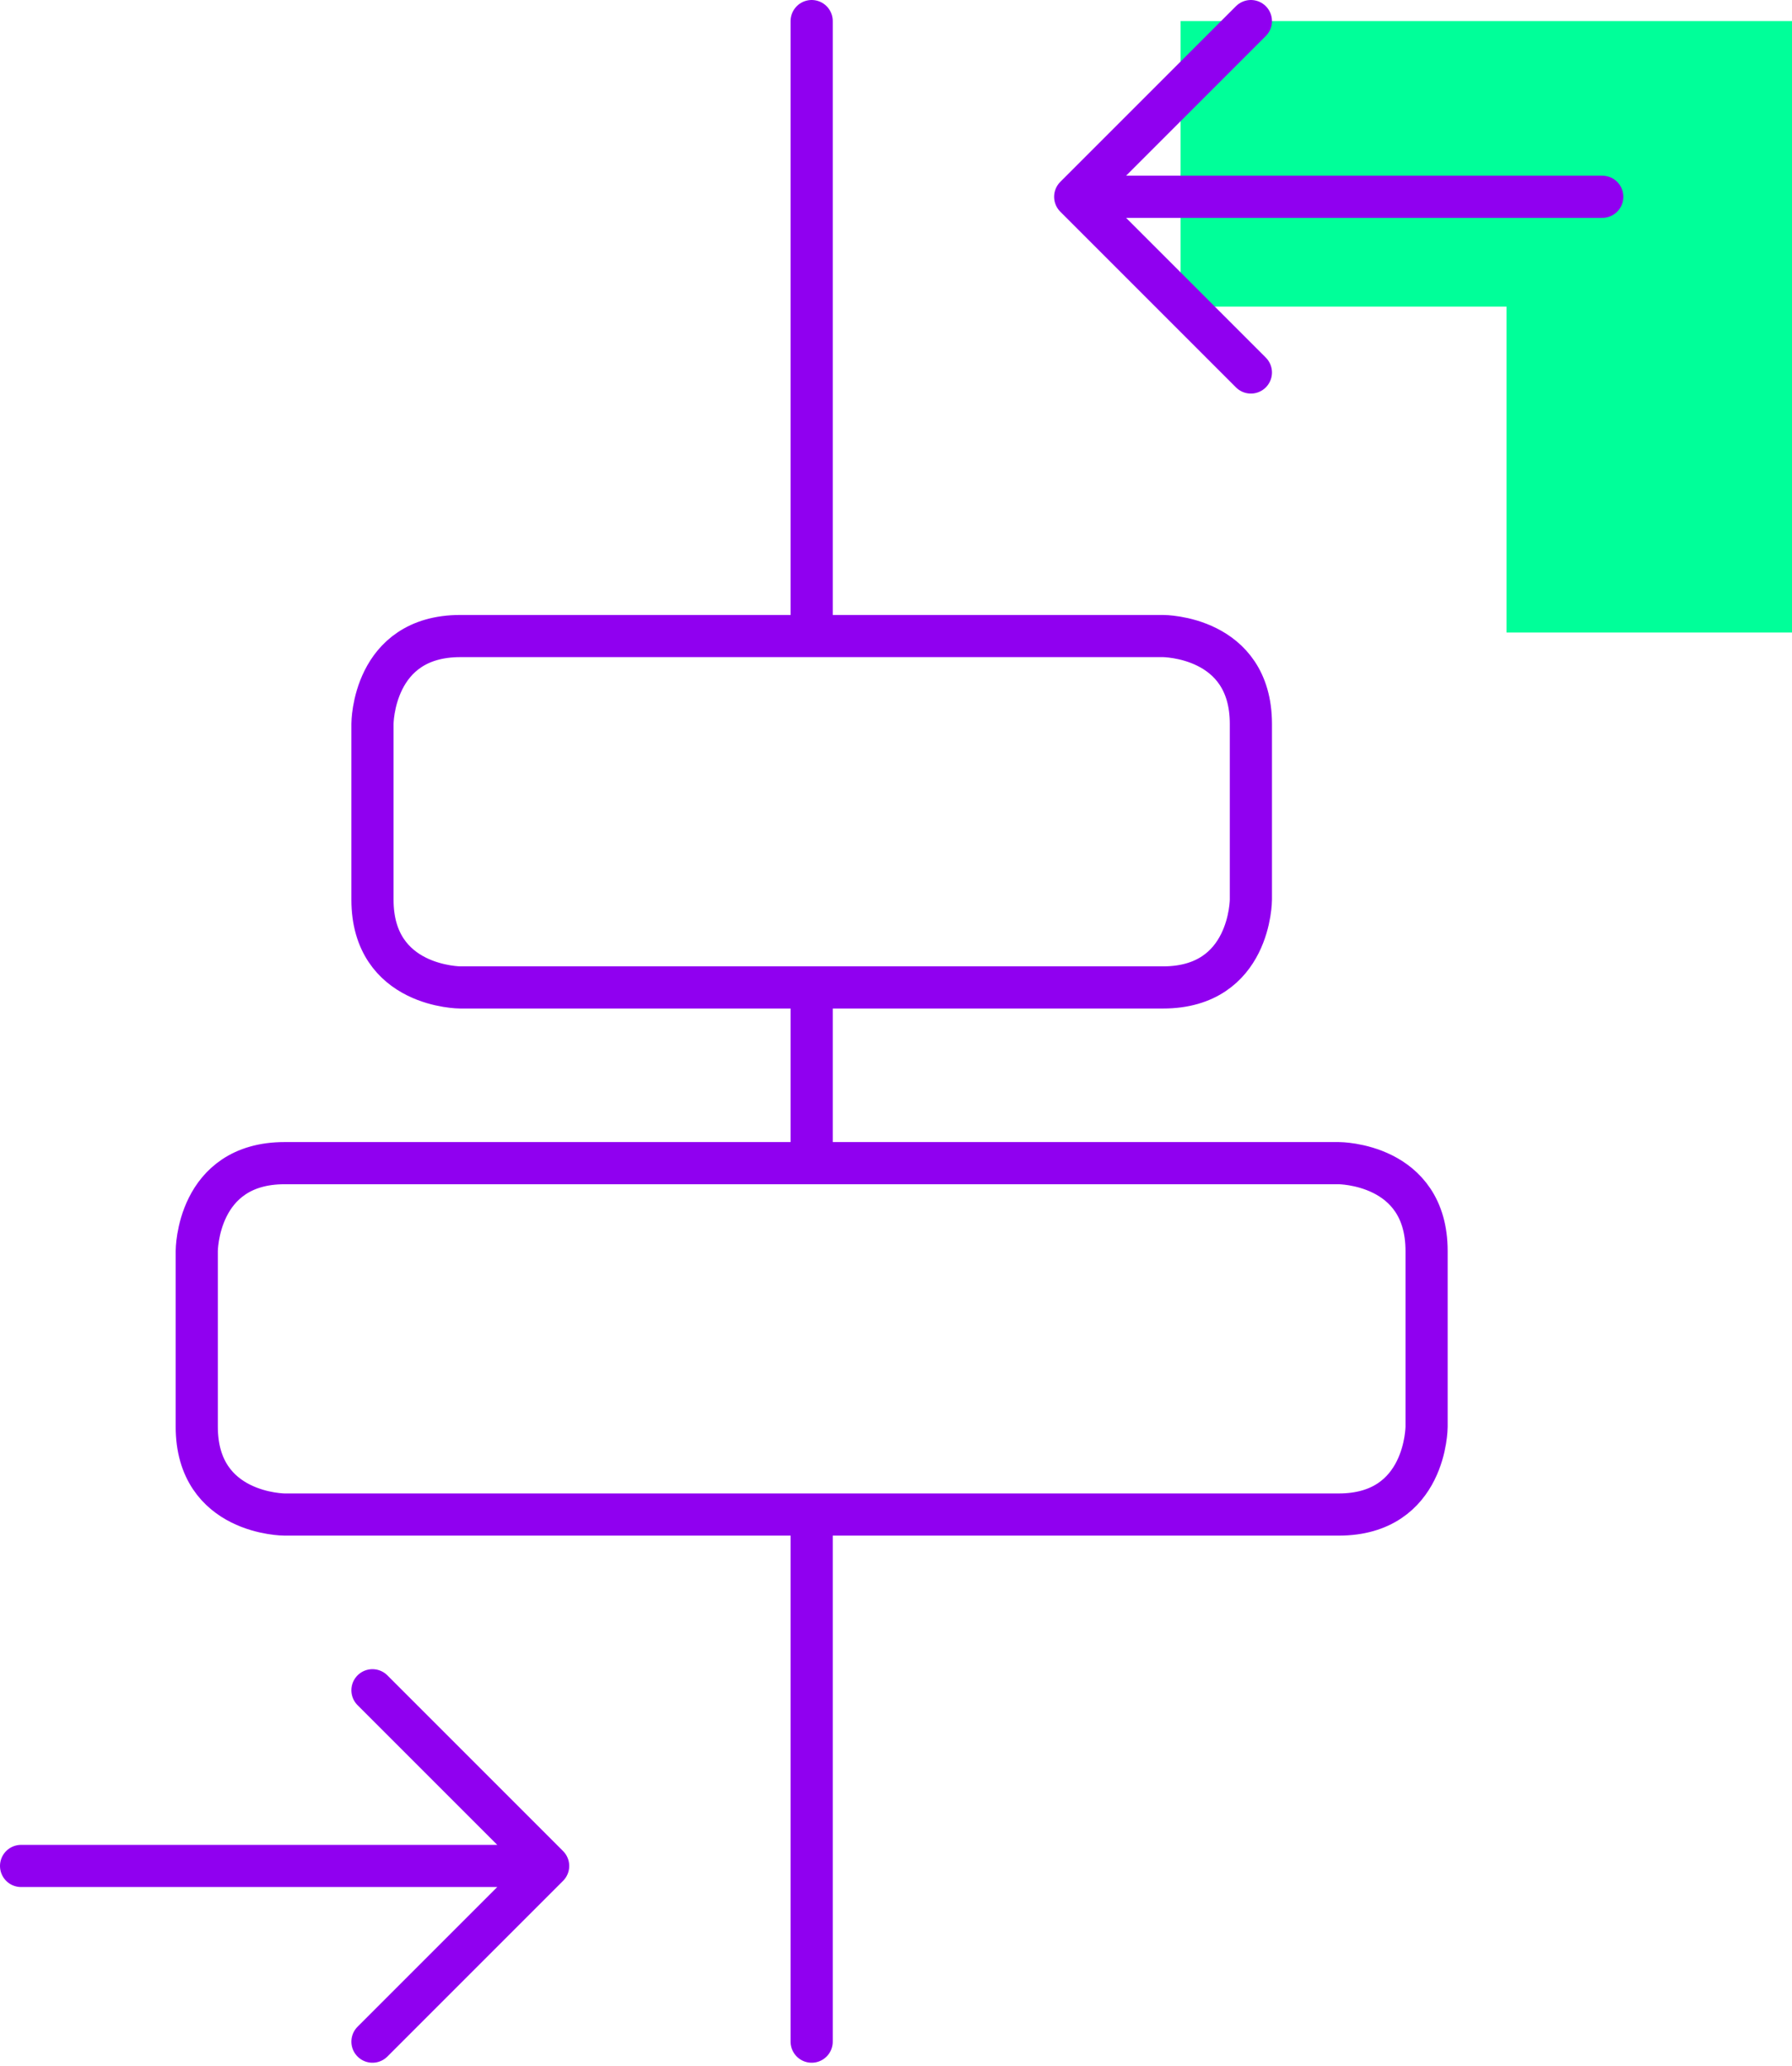 <svg width="85" height="98" viewBox="0 0 85 98" fill="none" xmlns="http://www.w3.org/2000/svg">
<path d="M85 30H71.458V14.541L56 14.541L56 1L85 1V30Z" fill="#00FF99"/>
<path d="M38.5 30.15V1M38.5 96.833V71.833M76 9.333H51M51 9.333L59.333 17.667M51 9.333L59.333 1M1 88.5H26M26 88.5L17.667 80.167M26 88.5L17.667 96.833M38.5 46.833V55.167M13.5 55.167H63.5C63.5 55.167 67.667 55.167 67.667 59.333V67.667C67.667 67.667 67.667 71.833 63.5 71.833H13.5C13.5 71.833 9.333 71.833 9.333 67.667V59.333C9.333 59.333 9.333 55.167 13.5 55.167ZM21.833 30.167H55.167C55.167 30.167 59.333 30.167 59.333 34.333V42.667C59.333 42.667 59.333 46.833 55.167 46.833H21.833C21.833 46.833 17.667 46.833 17.667 42.667V34.333C17.667 34.333 17.667 30.167 21.833 30.167Z" stroke="#9000F0" stroke-width="2" stroke-linecap="round" stroke-linejoin="round"/>
</svg>
